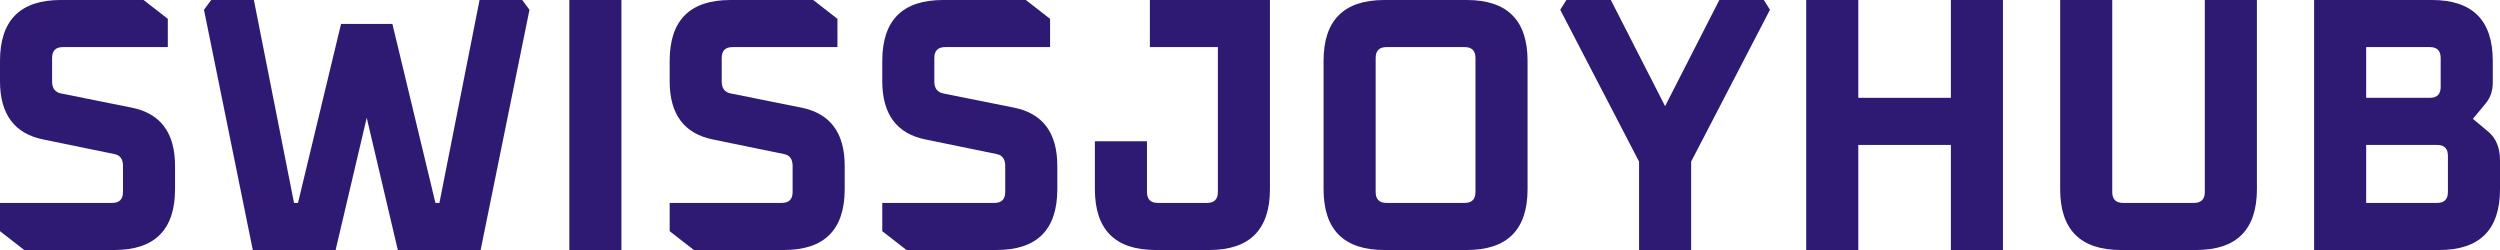 <svg width="110" height="11" viewBox="0 0 110 11" fill="none" xmlns="http://www.w3.org/2000/svg">
<path d="M101.821 11V0H107.008C108.791 0 109.682 0.893 109.682 2.678V3.635C109.682 3.996 109.576 4.304 109.363 4.559L108.807 5.229L109.475 5.787C109.825 6.074 110 6.499 110 7.062V8.322C110 10.107 109.109 11 107.327 11H101.821ZM104.112 8.928H107.231C107.549 8.928 107.708 8.768 107.708 8.449V6.855C107.708 6.536 107.549 6.377 107.231 6.377H104.112V8.928ZM104.112 4.304H106.913C107.231 4.304 107.39 4.145 107.39 3.826V2.551C107.39 2.232 107.231 2.072 106.913 2.072H104.112V4.304Z" fill="#2E1A73"/>
<path d="M90.647 8.322V0H92.939V8.449C92.939 8.768 93.098 8.928 93.416 8.928H96.535C96.853 8.928 97.012 8.768 97.012 8.449V0H99.304V8.322C99.304 10.107 98.413 11 96.63 11H93.32C91.538 11 90.647 10.107 90.647 8.322Z" fill="#2E1A73"/>
<path d="M79.473 11V0H81.765V4.304H85.839V0H88.13V11H85.839V6.377H81.765V11H79.473Z" fill="#2E1A73"/>
<path d="M68.65 0.43L68.92 0H70.877L73.264 4.671L75.651 0H77.609L77.879 0.43L74.41 7.11V11H72.119V7.11L68.65 0.43Z" fill="#2E1A73"/>
<path d="M58.237 8.322V2.678C58.237 0.893 59.129 0 60.911 0H64.539C66.322 0 67.213 0.893 67.213 2.678V8.322C67.213 10.107 66.322 11 64.539 11H60.911C59.129 11 58.237 10.107 58.237 8.322ZM60.529 8.449C60.529 8.768 60.688 8.928 61.007 8.928H64.444C64.762 8.928 64.921 8.768 64.921 8.449V2.551C64.921 2.232 64.762 2.072 64.444 2.072H61.007C60.688 2.072 60.529 2.232 60.529 2.551V8.449Z" fill="#2E1A73"/>
<path d="M48.175 8.322V6.217H50.467V8.449C50.467 8.768 50.626 8.928 50.944 8.928H53.108C53.427 8.928 53.586 8.768 53.586 8.449V2.072H50.594V0H55.877V8.322C55.877 10.107 54.986 11 53.204 11H50.849C49.066 11 48.175 10.107 48.175 8.322Z" fill="#2E1A73"/>
<path d="M38.82 10.171V8.928H43.753C44.071 8.928 44.23 8.768 44.23 8.449V7.301C44.23 6.993 44.098 6.818 43.833 6.775L40.729 6.138C39.456 5.883 38.82 5.027 38.82 3.571V2.678C38.82 0.893 39.711 0 41.493 0H45.137L46.204 0.829V2.072H41.589C41.27 2.072 41.111 2.232 41.111 2.551V3.587C41.111 3.885 41.244 4.06 41.509 4.113L44.612 4.735C45.885 4.99 46.522 5.845 46.522 7.301V8.322C46.522 10.107 45.631 11 43.848 11H39.886L38.82 10.171Z" fill="#2E1A73"/>
<path d="M29.465 10.171V8.928H34.398C34.716 8.928 34.875 8.768 34.875 8.449V7.301C34.875 6.993 34.742 6.818 34.477 6.775L31.374 6.138C30.101 5.883 29.465 5.027 29.465 3.571V2.678C29.465 0.893 30.356 0 32.138 0H35.782L36.848 0.829V2.072H32.233C31.915 2.072 31.756 2.232 31.756 2.551V3.587C31.756 3.885 31.889 4.06 32.154 4.113L35.257 4.735C36.53 4.99 37.167 5.845 37.167 7.301V8.322C37.167 10.107 36.275 11 34.493 11H30.531L29.465 10.171Z" fill="#2E1A73"/>
<path d="M25.051 11V0H27.343V11H25.051Z" fill="#2E1A73"/>
<path d="M8.975 0.43L9.293 0H11.171L12.937 8.928H13.112L15.006 1.052H17.265L19.159 8.928H19.334L21.101 0H22.978L23.297 0.43L21.148 11H17.504L16.136 5.181L14.767 11H11.123L8.975 0.43Z" fill="#2E1A73"/>
<path d="M0 10.171V8.928H4.933C5.251 8.928 5.411 8.768 5.411 8.449V7.301C5.411 6.993 5.278 6.818 5.013 6.775L1.91 6.138C0.637 5.883 0 5.027 0 3.571V2.678C0 0.893 0.891 0 2.673 0H6.318L7.384 0.829V2.072H2.769C2.451 2.072 2.292 2.232 2.292 2.551V3.587C2.292 3.885 2.424 4.06 2.689 4.113L5.792 4.735C7.066 4.99 7.702 5.845 7.702 7.301V8.322C7.702 10.107 6.811 11 5.029 11H1.066L0 10.171Z" fill="#2E1A73"/>
</svg>
